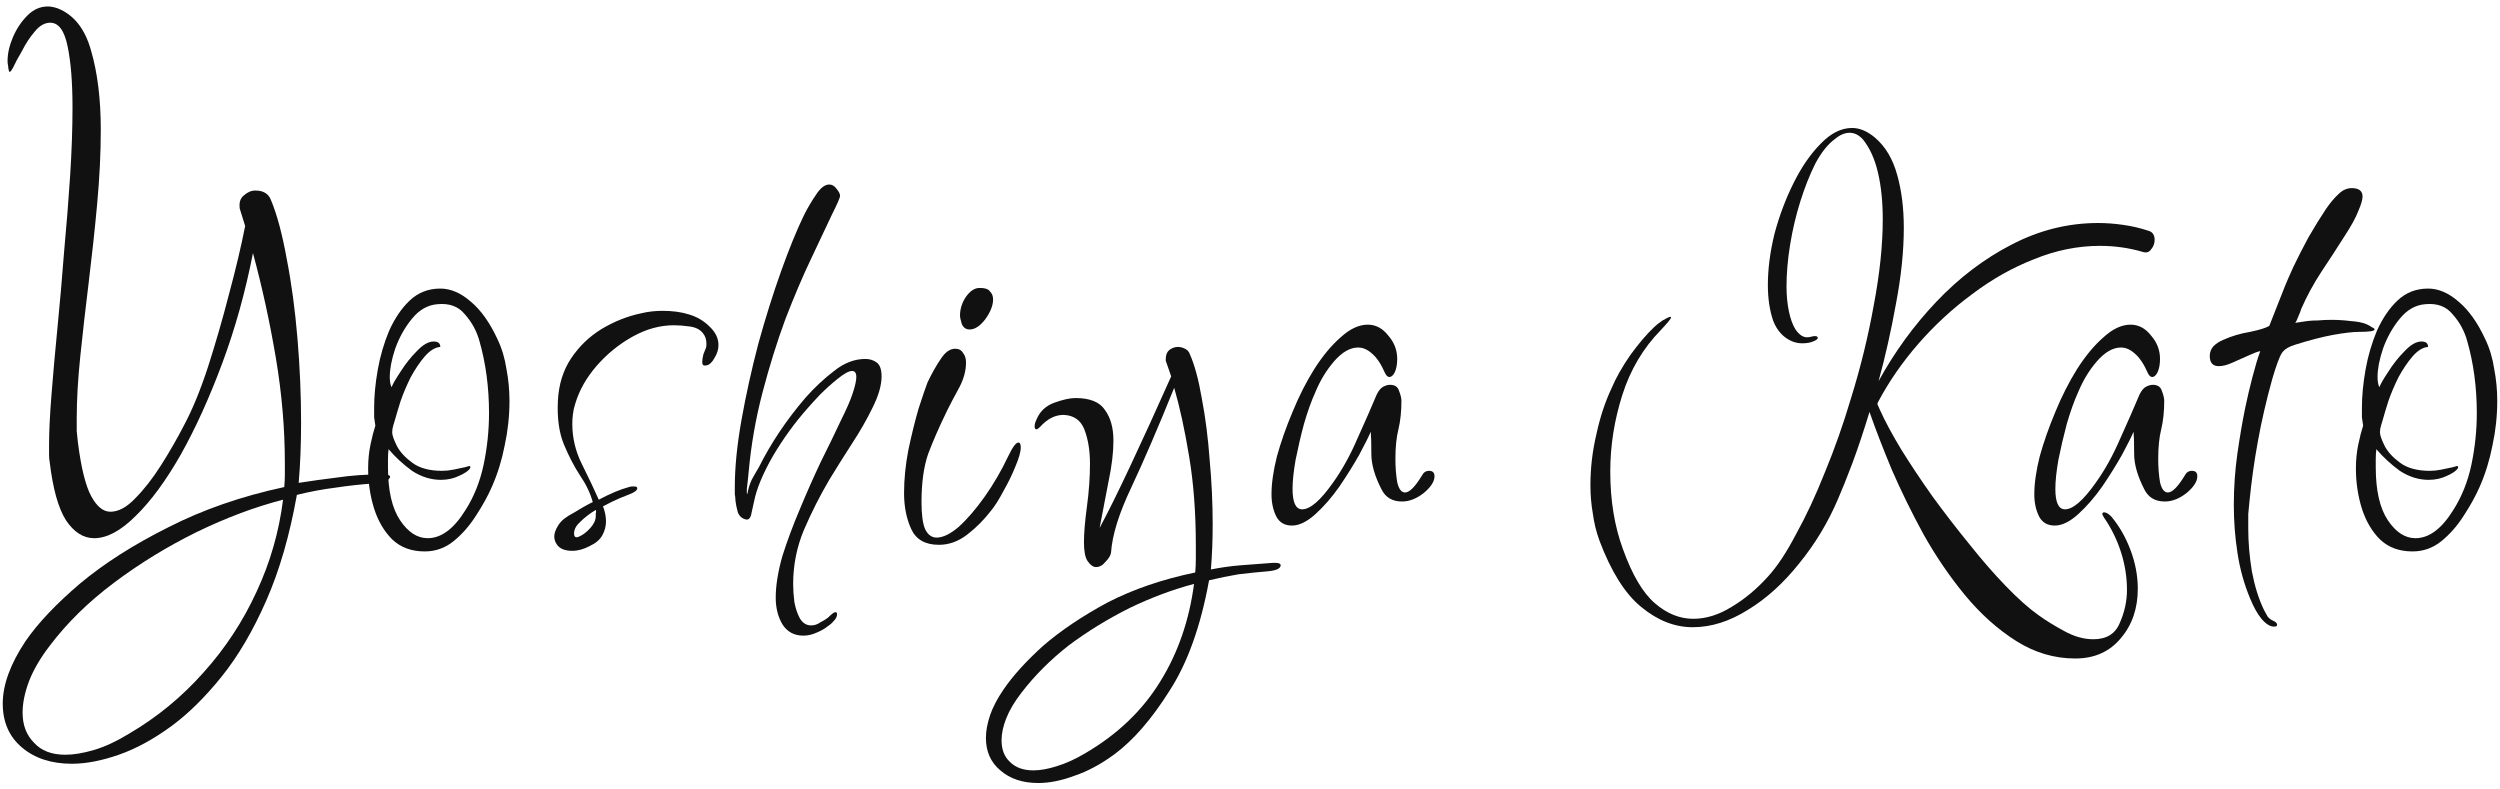 <svg width="266" height="84" viewBox="0 0 266 84" fill="none" xmlns="http://www.w3.org/2000/svg">
<path d="M256.684 58.672C255.276 58.672 254.124 58.245 253.228 57.392C252.375 56.539 251.735 55.451 251.308 54.128C250.882 52.763 250.668 51.333 250.668 49.84C250.668 48.944 250.754 48.091 250.924 47.28C251.095 46.469 251.266 45.808 251.436 45.296C251.394 44.997 251.351 44.699 251.308 44.4C251.308 44.059 251.308 43.717 251.308 43.376C251.308 42.139 251.436 40.795 251.692 39.344C251.948 37.893 252.354 36.507 252.908 35.184C253.506 33.861 254.231 32.795 255.084 31.984C255.98 31.131 257.068 30.704 258.348 30.704C259.458 30.704 260.546 31.173 261.612 32.112C262.679 33.008 263.618 34.331 264.428 36.08C264.898 37.061 265.218 38.128 265.388 39.28C265.602 40.389 265.708 41.52 265.708 42.672C265.708 44.251 265.538 45.829 265.196 47.408C264.898 48.944 264.45 50.395 263.852 51.76C263.426 52.741 262.85 53.787 262.124 54.896C261.442 55.963 260.652 56.859 259.756 57.584C258.86 58.309 257.836 58.672 256.684 58.672ZM257.004 57.264C258.455 57.264 259.799 56.261 261.036 54.256C261.932 52.848 262.572 51.248 262.956 49.456C263.34 47.621 263.532 45.787 263.532 43.952C263.532 42.587 263.447 41.264 263.276 39.984C263.106 38.704 262.85 37.467 262.508 36.272C262.21 35.205 261.698 34.267 260.972 33.456C260.29 32.603 259.308 32.24 258.028 32.368C257.004 32.453 256.108 32.965 255.34 33.904C254.572 34.843 253.975 35.909 253.548 37.104C253.164 38.256 252.972 39.259 252.972 40.112C252.972 40.581 253.036 40.944 253.164 41.2C253.292 40.859 253.612 40.304 254.124 39.536C254.636 38.725 255.212 38 255.852 37.36C256.492 36.677 257.09 36.336 257.644 36.336C258.114 36.336 258.348 36.528 258.348 36.912C257.794 36.955 257.239 37.296 256.684 37.936C256.172 38.533 255.682 39.259 255.212 40.112C254.786 40.965 254.423 41.819 254.124 42.672C253.868 43.483 253.676 44.123 253.548 44.592C253.506 44.763 253.442 44.976 253.356 45.232C253.271 45.488 253.228 45.744 253.228 46C253.228 46.299 253.399 46.789 253.74 47.472C254.082 48.112 254.636 48.709 255.404 49.264C256.172 49.819 257.218 50.096 258.54 50.096C258.924 50.096 259.33 50.053 259.756 49.968C260.183 49.883 260.588 49.797 260.972 49.712L261.42 49.584C261.506 49.584 261.548 49.627 261.548 49.712C261.548 49.84 261.399 50.011 261.1 50.224C260.844 50.395 260.61 50.523 260.396 50.608C259.799 50.907 259.138 51.056 258.412 51.056C257.346 51.056 256.322 50.736 255.34 50.096C254.402 49.413 253.57 48.645 252.844 47.792C252.802 48.133 252.78 48.475 252.78 48.816C252.78 49.115 252.78 49.413 252.78 49.712C252.78 52.187 253.207 54.064 254.06 55.344C254.914 56.624 255.895 57.264 257.004 57.264Z" fill="#111111"/>
<path d="M241.966 66.672C241.54 66.672 241.092 66.395 240.622 65.84C240.196 65.328 239.79 64.603 239.406 63.664C238.766 62.128 238.318 60.507 238.062 58.8C237.806 57.136 237.678 55.451 237.678 53.744C237.678 51.867 237.806 50.032 238.062 48.24C238.318 46.448 238.596 44.827 238.894 43.376C239.108 42.352 239.364 41.264 239.662 40.112C239.961 38.96 240.238 38.043 240.494 37.36C240.238 37.403 239.833 37.552 239.278 37.808C238.724 38.064 238.148 38.32 237.55 38.576C236.996 38.832 236.505 38.96 236.078 38.96C235.438 38.96 235.118 38.597 235.118 37.872C235.118 37.488 235.246 37.147 235.502 36.848C235.801 36.549 236.164 36.315 236.59 36.144C237.444 35.76 238.382 35.483 239.406 35.312C240.43 35.099 241.113 34.885 241.454 34.672L243.118 30.448C243.289 30.021 243.588 29.339 244.014 28.4C244.484 27.419 245.017 26.373 245.614 25.264C246.254 24.155 246.873 23.152 247.47 22.256C247.94 21.573 248.388 21.04 248.814 20.656C249.241 20.229 249.71 20.016 250.222 20.016C250.99 20.016 251.374 20.315 251.374 20.912C251.374 21.253 251.225 21.765 250.926 22.448C250.67 23.131 250.18 24.027 249.454 25.136C248.644 26.416 247.812 27.696 246.958 28.976C246.148 30.213 245.444 31.515 244.846 32.88C244.804 33.051 244.697 33.328 244.526 33.712C244.398 34.053 244.292 34.267 244.206 34.352L245.486 34.16C245.828 34.117 246.212 34.096 246.638 34.096C247.065 34.053 247.534 34.032 248.046 34.032C248.772 34.032 249.454 34.075 250.094 34.16C250.777 34.203 251.332 34.309 251.758 34.48C251.972 34.565 252.164 34.672 252.334 34.8C252.548 34.885 252.654 34.971 252.654 35.056C252.654 35.227 252.1 35.312 250.99 35.312C250.35 35.312 249.433 35.419 248.238 35.632C247.086 35.845 245.764 36.187 244.27 36.656C243.545 36.869 243.054 37.168 242.798 37.552C242.542 37.936 242.201 38.853 241.774 40.304C241.134 42.608 240.622 44.827 240.238 46.96C239.854 49.051 239.556 51.184 239.342 53.36C239.3 53.787 239.257 54.235 239.214 54.704C239.214 55.173 239.214 55.685 239.214 56.24C239.214 57.691 239.342 59.205 239.598 60.784C239.897 62.363 240.324 63.728 240.878 64.88C241.006 65.136 241.134 65.371 241.262 65.584C241.433 65.797 241.625 65.947 241.838 66.032C242.137 66.16 242.286 66.309 242.286 66.48C242.286 66.608 242.18 66.672 241.966 66.672Z" fill="#111111"/>
<path d="M218.626 55.92C217.858 55.92 217.303 55.6 216.962 54.96C216.621 54.277 216.45 53.488 216.45 52.592C216.45 51.44 216.642 50.096 217.026 48.56C217.453 47.024 218.007 45.445 218.69 43.824C219.373 42.16 220.141 40.645 220.994 39.28C221.89 37.872 222.829 36.741 223.81 35.888C224.791 34.992 225.751 34.544 226.69 34.544C227.543 34.544 228.269 34.928 228.866 35.696C229.506 36.421 229.826 37.253 229.826 38.192C229.826 38.747 229.741 39.216 229.57 39.6C229.399 39.941 229.207 40.112 228.994 40.112C228.823 40.112 228.674 39.984 228.546 39.728C228.119 38.747 227.65 38.043 227.138 37.616C226.669 37.189 226.178 36.976 225.666 36.976C224.813 36.976 223.959 37.467 223.106 38.448C222.295 39.387 221.634 40.475 221.122 41.712C220.695 42.651 220.29 43.781 219.906 45.104C219.565 46.384 219.266 47.664 219.01 48.944C218.797 50.181 218.69 51.205 218.69 52.016C218.69 53.467 219.031 54.192 219.714 54.192C220.567 54.192 221.655 53.253 222.978 51.376C223.959 50.011 224.834 48.432 225.602 46.64C226.413 44.848 227.095 43.291 227.65 41.968C227.863 41.541 228.098 41.264 228.354 41.136C228.61 41.008 228.845 40.944 229.058 40.944C229.57 40.944 229.89 41.157 230.018 41.584C230.189 42.011 230.274 42.373 230.274 42.672C230.274 43.781 230.167 44.784 229.954 45.68C229.741 46.533 229.634 47.579 229.634 48.816C229.634 49.712 229.698 50.544 229.826 51.312C229.997 52.037 230.274 52.4 230.658 52.4C231.127 52.4 231.725 51.803 232.45 50.608C232.621 50.267 232.877 50.096 233.218 50.096C233.602 50.096 233.794 50.288 233.794 50.672C233.794 51.227 233.41 51.824 232.642 52.464C231.874 53.061 231.106 53.36 230.338 53.36C229.314 53.36 228.589 52.933 228.162 52.08C227.437 50.672 227.074 49.413 227.074 48.304C227.074 47.152 227.053 46.363 227.01 45.936C226.797 46.448 226.391 47.259 225.794 48.368C225.197 49.435 224.493 50.565 223.682 51.76C222.871 52.912 222.018 53.893 221.122 54.704C220.226 55.515 219.394 55.92 218.626 55.92Z" fill="#111111"/>
<path d="M220.805 70.064C218.586 70.064 216.496 69.445 214.533 68.208C212.57 66.971 210.757 65.35 209.093 63.344C207.472 61.382 206 59.227 204.677 56.88C203.397 54.533 202.266 52.23 201.285 49.968C200.346 47.707 199.578 45.723 198.981 44.016L198.917 43.824C198.32 45.787 197.722 47.579 197.125 49.2C196.528 50.779 196.016 52.059 195.589 53.04C194.522 55.557 193.136 57.861 191.429 59.952C189.765 62.043 187.952 63.685 185.989 64.88C184.026 66.118 182.064 66.736 180.101 66.736C178.181 66.736 176.346 66.011 174.597 64.56C172.89 63.152 171.418 60.806 170.181 57.52C169.84 56.581 169.605 55.621 169.477 54.64C169.306 53.659 169.221 52.656 169.221 51.632C169.221 49.797 169.434 47.984 169.861 46.192C170.245 44.4 170.778 42.779 171.461 41.328C171.93 40.219 172.592 39.045 173.445 37.808C174.341 36.571 175.194 35.568 176.005 34.8C176.218 34.587 176.517 34.352 176.901 34.096C177.328 33.84 177.605 33.712 177.733 33.712C177.776 33.712 177.797 33.733 177.797 33.776C177.797 33.904 177.434 34.352 176.709 35.12C174.832 37.04 173.466 39.344 172.613 42.032C171.76 44.72 171.333 47.429 171.333 50.16C171.333 53.232 171.781 55.984 172.677 58.416C173.658 61.147 174.789 63.067 176.069 64.176C177.349 65.285 178.714 65.84 180.165 65.84C181.53 65.84 182.896 65.413 184.261 64.56C185.626 63.749 186.906 62.683 188.101 61.36C189.082 60.294 190.085 58.779 191.109 56.816C192.176 54.896 193.2 52.699 194.181 50.224C195.205 47.749 196.122 45.147 196.933 42.416C197.957 39.131 198.768 35.824 199.365 32.496C200.005 29.125 200.325 26.075 200.325 23.344C200.325 21.467 200.154 19.803 199.813 18.352C199.472 16.901 198.938 15.728 198.213 14.832C197.786 14.363 197.317 14.128 196.805 14.128C196.293 14.128 195.781 14.341 195.269 14.768C194.501 15.323 193.797 16.198 193.157 17.392C192.56 18.587 192.026 19.931 191.557 21.424C191.088 22.918 190.725 24.453 190.469 26.032C190.213 27.611 190.085 29.083 190.085 30.448C190.085 31.43 190.17 32.325 190.341 33.136C190.512 33.947 190.746 34.587 191.045 35.056C191.429 35.611 191.834 35.888 192.261 35.888C192.432 35.888 192.581 35.867 192.709 35.824C192.88 35.782 193.008 35.76 193.093 35.76C193.306 35.76 193.413 35.824 193.413 35.952C193.413 36.08 193.242 36.208 192.901 36.336C192.602 36.464 192.218 36.528 191.749 36.528C191.408 36.528 191.066 36.464 190.725 36.336C189.786 35.952 189.104 35.227 188.677 34.16C188.293 33.051 188.101 31.771 188.101 30.32C188.101 28.613 188.336 26.8 188.805 24.88C189.317 22.96 190 21.147 190.853 19.44C191.706 17.733 192.666 16.347 193.733 15.28C194.8 14.171 195.909 13.616 197.061 13.616C197.872 13.616 198.682 13.957 199.493 14.64C200.602 15.579 201.392 16.901 201.861 18.608C202.33 20.272 202.565 22.149 202.565 24.24C202.565 26.715 202.288 29.403 201.733 32.304C201.221 35.163 200.602 37.915 199.877 40.56C201.584 37.446 203.632 34.63 206.021 32.112C208.453 29.552 211.12 27.526 214.021 26.032C216.965 24.496 220.037 23.728 223.237 23.728C224.09 23.728 224.965 23.792 225.861 23.92C226.8 24.048 227.717 24.262 228.613 24.56C229.04 24.688 229.253 25.008 229.253 25.52C229.253 25.904 229.125 26.245 228.869 26.544C228.656 26.843 228.357 26.928 227.973 26.8C226.522 26.373 225.008 26.16 223.429 26.16C221.082 26.16 218.757 26.63 216.453 27.568C214.149 28.464 211.952 29.701 209.861 31.28C207.77 32.816 205.85 34.587 204.101 36.592C202.394 38.555 200.965 40.624 199.813 42.8L199.749 42.992L200.005 43.568C200.56 44.806 201.328 46.235 202.309 47.856C203.29 49.435 204.4 51.099 205.637 52.848C206.917 54.597 208.218 56.283 209.541 57.904C210.864 59.568 212.165 61.062 213.445 62.384C214.725 63.707 215.877 64.731 216.901 65.456C217.669 66.011 218.565 66.566 219.589 67.12C220.656 67.718 221.701 68.016 222.725 68.016C224.133 68.016 225.072 67.44 225.541 66.288C226.053 65.136 226.309 63.963 226.309 62.768C226.309 61.403 226.096 60.059 225.669 58.736C225.242 57.413 224.645 56.197 223.877 55.088C223.749 54.875 223.685 54.747 223.685 54.704C223.685 54.576 223.749 54.512 223.877 54.512C224.09 54.512 224.346 54.661 224.645 54.96C225.498 55.984 226.181 57.179 226.693 58.544C227.205 59.91 227.461 61.275 227.461 62.64C227.461 64.731 226.864 66.48 225.669 67.888C224.474 69.339 222.853 70.064 220.805 70.064Z" fill="#111111"/>
<path d="M137.464 55.92C136.696 55.92 136.141 55.6 135.8 54.96C135.458 54.277 135.288 53.488 135.288 52.592C135.288 51.44 135.48 50.096 135.864 48.56C136.29 47.024 136.845 45.445 137.528 43.824C138.21 42.16 138.978 40.645 139.832 39.28C140.728 37.872 141.666 36.741 142.648 35.888C143.629 34.992 144.589 34.544 145.528 34.544C146.381 34.544 147.106 34.928 147.704 35.696C148.344 36.421 148.664 37.253 148.664 38.192C148.664 38.747 148.578 39.216 148.408 39.6C148.237 39.941 148.045 40.112 147.832 40.112C147.661 40.112 147.512 39.984 147.384 39.728C146.957 38.747 146.488 38.043 145.976 37.616C145.506 37.189 145.016 36.976 144.504 36.976C143.65 36.976 142.797 37.467 141.944 38.448C141.133 39.387 140.472 40.475 139.96 41.712C139.533 42.651 139.128 43.781 138.744 45.104C138.402 46.384 138.104 47.664 137.848 48.944C137.634 50.181 137.528 51.205 137.528 52.016C137.528 53.467 137.869 54.192 138.552 54.192C139.405 54.192 140.493 53.253 141.816 51.376C142.797 50.011 143.672 48.432 144.44 46.64C145.25 44.848 145.933 43.291 146.488 41.968C146.701 41.541 146.936 41.264 147.192 41.136C147.448 41.008 147.682 40.944 147.896 40.944C148.408 40.944 148.728 41.157 148.856 41.584C149.026 42.011 149.112 42.373 149.112 42.672C149.112 43.781 149.005 44.784 148.792 45.68C148.578 46.533 148.472 47.579 148.472 48.816C148.472 49.712 148.536 50.544 148.664 51.312C148.834 52.037 149.112 52.4 149.496 52.4C149.965 52.4 150.562 51.803 151.288 50.608C151.458 50.267 151.714 50.096 152.056 50.096C152.44 50.096 152.632 50.288 152.632 50.672C152.632 51.227 152.248 51.824 151.48 52.464C150.712 53.061 149.944 53.36 149.176 53.36C148.152 53.36 147.426 52.933 147 52.08C146.274 50.672 145.912 49.413 145.912 48.304C145.912 47.152 145.89 46.363 145.848 45.936C145.634 46.448 145.229 47.259 144.632 48.368C144.034 49.435 143.33 50.565 142.52 51.76C141.709 52.912 140.856 53.893 139.96 54.704C139.064 55.515 138.232 55.92 137.464 55.92Z" fill="#111111"/>
<path d="M110.469 83.312C108.805 83.312 107.461 82.864 106.437 81.968C105.413 81.115 104.901 79.963 104.901 78.512C104.901 77.787 105.05 76.976 105.349 76.08C105.647 75.227 106.117 74.331 106.757 73.392C107.738 71.941 109.146 70.384 110.981 68.72C112.858 67.099 115.141 65.563 117.829 64.112C120.559 62.704 123.674 61.637 127.173 60.912C127.215 60.443 127.237 59.952 127.237 59.44C127.237 58.971 127.237 58.501 127.237 58.032C127.237 54.576 127.002 51.44 126.533 48.624C126.063 45.765 125.53 43.312 124.933 41.264C123.226 45.488 121.711 49.008 120.389 51.824C119.066 54.597 118.341 56.923 118.213 58.8C118.17 59.099 117.978 59.419 117.637 59.76C117.338 60.144 116.997 60.336 116.613 60.336C116.314 60.336 116.015 60.123 115.717 59.696C115.461 59.312 115.333 58.651 115.333 57.712C115.333 56.731 115.439 55.451 115.653 53.872C115.866 52.293 115.973 50.779 115.973 49.328C115.973 47.963 115.781 46.768 115.397 45.744C115.013 44.72 114.266 44.187 113.157 44.144C112.261 44.144 111.429 44.571 110.661 45.424C110.49 45.595 110.362 45.68 110.277 45.68C110.149 45.68 110.085 45.573 110.085 45.36C110.085 45.147 110.149 44.912 110.277 44.656C110.618 43.803 111.237 43.205 112.133 42.864C113.071 42.523 113.839 42.352 114.437 42.352C115.973 42.352 117.018 42.779 117.573 43.632C118.17 44.443 118.469 45.531 118.469 46.896C118.469 48.133 118.298 49.563 117.957 51.184C117.658 52.763 117.338 54.427 116.997 56.176C117.85 54.597 118.938 52.4 120.261 49.584C121.583 46.768 123.034 43.589 124.613 40.048L124.037 38.384V38.192C124.037 37.765 124.165 37.445 124.421 37.232C124.719 37.019 125.018 36.912 125.317 36.912C125.573 36.912 125.829 36.976 126.085 37.104C126.341 37.232 126.511 37.424 126.597 37.68C127.109 38.832 127.535 40.411 127.877 42.416C128.261 44.421 128.538 46.597 128.709 48.944C128.922 51.248 129.029 53.531 129.029 55.792C129.029 57.499 128.965 59.099 128.837 60.592C129.903 60.379 130.97 60.229 132.037 60.144C133.103 60.059 134.234 59.973 135.429 59.888H135.685C136.069 59.888 136.261 59.973 136.261 60.144C136.261 60.485 135.813 60.699 134.917 60.784C133.893 60.869 132.847 60.976 131.781 61.104C130.757 61.275 129.711 61.488 128.645 61.744C127.749 66.651 126.341 70.576 124.421 73.52C122.543 76.507 120.602 78.747 118.597 80.24C117.146 81.307 115.717 82.075 114.309 82.544C112.943 83.056 111.663 83.312 110.469 83.312ZM109.957 81.968C110.682 81.968 111.514 81.819 112.453 81.52C113.434 81.221 114.458 80.752 115.525 80.112C118.938 78.107 121.583 75.568 123.461 72.496C125.338 69.467 126.533 66.011 127.045 62.128C124.783 62.725 122.501 63.579 120.197 64.688C117.893 65.84 115.738 67.163 113.733 68.656C111.77 70.192 110.085 71.877 108.677 73.712C107.951 74.651 107.418 75.547 107.077 76.4C106.735 77.253 106.565 78.043 106.565 78.768C106.565 79.749 106.863 80.517 107.461 81.072C108.058 81.669 108.89 81.968 109.957 81.968Z" fill="#111111"/>
<path d="M103.169 35.056C102.785 35.056 102.507 34.864 102.337 34.48C102.209 34.053 102.145 33.755 102.145 33.584C102.145 32.901 102.337 32.261 102.721 31.664C103.147 31.024 103.617 30.683 104.129 30.64H104.321C104.833 30.64 105.174 30.768 105.345 31.024C105.558 31.238 105.665 31.515 105.665 31.856C105.665 32.496 105.387 33.2 104.833 33.968C104.278 34.694 103.723 35.056 103.169 35.056ZM99.904 57.968C98.454 57.968 97.472 57.413 96.96 56.304C96.448 55.195 96.192 53.915 96.192 52.464C96.192 51.014 96.342 49.499 96.641 47.92C96.982 46.299 97.344 44.827 97.728 43.504C98.155 42.181 98.475 41.243 98.689 40.688C99.158 39.707 99.627 38.875 100.097 38.192C100.566 37.467 101.078 37.104 101.633 37.104C102.017 37.104 102.294 37.254 102.465 37.552C102.678 37.808 102.785 38.15 102.785 38.576C102.785 39.429 102.55 40.304 102.081 41.2C101.611 42.053 101.185 42.864 100.801 43.632C99.947 45.382 99.264 46.939 98.752 48.304C98.283 49.669 98.049 51.376 98.049 53.424C98.049 54.747 98.177 55.707 98.433 56.304C98.731 56.901 99.136 57.2 99.648 57.2C100.331 57.2 101.121 56.816 102.017 56.048C102.913 55.237 103.83 54.171 104.769 52.848C105.707 51.526 106.539 50.096 107.265 48.56C107.734 47.579 108.097 47.088 108.353 47.088C108.523 47.088 108.609 47.259 108.609 47.6C108.609 48.069 108.417 48.752 108.033 49.648C107.691 50.502 107.265 51.376 106.753 52.272C106.283 53.168 105.835 53.872 105.409 54.384C104.683 55.323 103.851 56.155 102.913 56.88C101.974 57.605 100.971 57.968 99.904 57.968Z" fill="#111111"/>
<path d="M85.481 67.632C84.499 67.632 83.752 67.227 83.24 66.416C82.771 65.606 82.537 64.667 82.537 63.6C82.537 62.32 82.771 60.848 83.24 59.184C83.752 57.563 84.371 55.899 85.097 54.192C85.822 52.443 86.568 50.758 87.336 49.136C88.147 47.515 88.851 46.064 89.448 44.784C90.088 43.504 90.515 42.523 90.728 41.84C90.984 41.072 91.112 40.496 91.112 40.112C91.112 39.686 90.963 39.472 90.665 39.472C90.323 39.472 89.811 39.75 89.128 40.304C88.488 40.816 87.849 41.392 87.209 42.032C86.611 42.672 86.184 43.142 85.928 43.44C84.563 44.976 83.326 46.683 82.216 48.56C81.15 50.438 80.489 52.038 80.233 53.36C80.19 53.574 80.104 53.958 79.976 54.512C79.891 55.067 79.699 55.323 79.4 55.28C78.974 55.195 78.675 54.939 78.504 54.512C78.376 54.043 78.291 53.616 78.249 53.232C78.249 53.019 78.227 52.806 78.184 52.592C78.184 52.336 78.184 52.08 78.184 51.824C78.184 49.734 78.419 47.366 78.888 44.72C79.358 42.075 79.955 39.366 80.68 36.592C81.448 33.819 82.259 31.238 83.112 28.848C83.966 26.459 84.776 24.475 85.544 22.896C85.928 22.128 86.355 21.403 86.824 20.72C87.294 19.995 87.763 19.632 88.233 19.632C88.531 19.632 88.787 19.782 89.001 20.08C89.257 20.379 89.385 20.635 89.385 20.848C89.385 21.019 89.086 21.702 88.488 22.896C87.934 24.048 87.209 25.584 86.312 27.504C85.416 29.382 84.499 31.536 83.56 33.968C82.664 36.4 81.854 39.003 81.128 41.776C80.403 44.55 79.912 47.366 79.656 50.224C79.656 50.267 79.635 50.48 79.593 50.864C79.55 51.248 79.507 51.632 79.464 52.016C79.464 52.4 79.464 52.592 79.464 52.592V52.528H79.528C79.614 52.016 79.763 51.526 79.976 51.056C80.232 50.587 80.489 50.139 80.745 49.712C82.025 47.152 83.667 44.699 85.672 42.352C86.654 41.243 87.678 40.283 88.745 39.472C89.811 38.619 90.92 38.192 92.072 38.192C92.542 38.192 92.947 38.32 93.288 38.576C93.63 38.832 93.8 39.323 93.8 40.048C93.8 40.987 93.481 42.096 92.841 43.376C92.243 44.614 91.496 45.915 90.6 47.28C89.747 48.603 88.958 49.862 88.233 51.056C87.251 52.72 86.355 54.491 85.544 56.368C84.776 58.203 84.392 60.123 84.392 62.128C84.392 62.726 84.435 63.366 84.52 64.048C84.648 64.731 84.841 65.307 85.097 65.776C85.395 66.288 85.8 66.544 86.312 66.544C86.654 66.544 86.974 66.438 87.272 66.224C87.614 66.054 87.891 65.883 88.104 65.712C88.488 65.328 88.745 65.136 88.873 65.136C89.001 65.136 89.064 65.2 89.064 65.328C89.064 65.584 88.958 65.819 88.745 66.032C88.531 66.288 88.318 66.48 88.104 66.608C87.806 66.864 87.4 67.099 86.888 67.312C86.419 67.526 85.95 67.632 85.481 67.632Z" fill="#111111"/>
<path d="M60.894 58.608C60.083 58.608 59.529 58.374 59.23 57.904C59.059 57.648 58.974 57.371 58.974 57.072C58.974 56.731 59.123 56.326 59.422 55.856C59.721 55.387 60.254 54.96 61.022 54.576C61.107 54.534 61.427 54.342 61.982 54C62.579 53.659 62.942 53.467 63.07 53.424C62.814 52.486 62.366 51.547 61.726 50.608C61.086 49.627 60.51 48.518 59.998 47.28C59.486 46.043 59.273 44.507 59.358 42.672C59.443 40.923 59.913 39.408 60.766 38.128C61.619 36.848 62.707 35.803 64.03 34.992C65.395 34.182 66.803 33.627 68.254 33.328C68.595 33.243 68.958 33.179 69.342 33.136C69.726 33.094 70.11 33.072 70.494 33.072C71.561 33.072 72.499 33.2 73.31 33.456C74.163 33.712 74.889 34.139 75.486 34.736C76.126 35.334 76.446 35.995 76.446 36.72C76.446 37.19 76.297 37.659 75.998 38.128C75.913 38.299 75.785 38.47 75.614 38.64C75.443 38.811 75.23 38.896 74.974 38.896C74.803 38.896 74.718 38.768 74.718 38.512C74.718 38.299 74.761 38.022 74.846 37.68C74.974 37.339 75.059 37.126 75.102 37.04C75.145 36.955 75.166 36.806 75.166 36.592C75.166 36.123 75.038 35.739 74.782 35.44C74.483 35.056 74.014 34.822 73.374 34.736C72.777 34.651 72.222 34.608 71.71 34.608C70.217 34.608 68.745 35.014 67.294 35.824C65.843 36.635 64.563 37.68 63.454 38.96C62.387 40.198 61.641 41.52 61.214 42.928C61.086 43.312 61.001 43.696 60.958 44.08C60.915 44.422 60.894 44.763 60.894 45.104C60.894 46.598 61.235 48.027 61.918 49.392C62.601 50.758 63.198 52.016 63.71 53.168C64.905 52.528 65.971 52.08 66.91 51.824C67.038 51.782 67.145 51.76 67.23 51.76C67.358 51.76 67.443 51.76 67.486 51.76C67.699 51.76 67.806 51.824 67.806 51.952C67.806 52.166 67.529 52.379 66.974 52.592C66.846 52.635 66.526 52.763 66.014 52.976C65.502 53.19 64.883 53.488 64.158 53.872C64.371 54.427 64.478 54.96 64.478 55.472C64.478 55.984 64.35 56.475 64.094 56.944C63.838 57.414 63.39 57.798 62.75 58.096C62.11 58.438 61.491 58.608 60.894 58.608ZM61.086 56.88C61.129 57.179 61.321 57.243 61.662 57.072C62.046 56.902 62.43 56.603 62.814 56.176C63.198 55.75 63.39 55.323 63.39 54.896C63.39 54.811 63.39 54.726 63.39 54.64C63.433 54.512 63.433 54.384 63.39 54.256C62.75 54.64 62.195 55.067 61.726 55.536C61.257 55.963 61.043 56.411 61.086 56.88Z" fill="#111111"/>
<path d="M45.184 58.672C43.776 58.672 42.624 58.245 41.728 57.392C40.875 56.539 40.235 55.451 39.809 54.128C39.382 52.763 39.169 51.333 39.169 49.84C39.169 48.944 39.254 48.091 39.425 47.28C39.595 46.469 39.766 45.808 39.937 45.296C39.894 44.997 39.851 44.699 39.809 44.4C39.809 44.059 39.809 43.717 39.809 43.376C39.809 42.139 39.937 40.795 40.193 39.344C40.449 37.893 40.854 36.507 41.408 35.184C42.006 33.861 42.731 32.795 43.584 31.984C44.48 31.131 45.569 30.704 46.849 30.704C47.958 30.704 49.046 31.173 50.112 32.112C51.179 33.008 52.118 34.331 52.928 36.08C53.398 37.061 53.718 38.128 53.889 39.28C54.102 40.389 54.209 41.52 54.209 42.672C54.209 44.251 54.038 45.829 53.697 47.408C53.398 48.944 52.95 50.395 52.352 51.76C51.926 52.741 51.35 53.787 50.624 54.896C49.942 55.963 49.153 56.859 48.257 57.584C47.361 58.309 46.337 58.672 45.184 58.672ZM45.505 57.264C46.955 57.264 48.299 56.261 49.536 54.256C50.432 52.848 51.072 51.248 51.456 49.456C51.84 47.621 52.032 45.787 52.032 43.952C52.032 42.587 51.947 41.264 51.776 39.984C51.606 38.704 51.35 37.467 51.008 36.272C50.71 35.205 50.198 34.267 49.472 33.456C48.79 32.603 47.809 32.24 46.529 32.368C45.505 32.453 44.608 32.965 43.84 33.904C43.072 34.843 42.475 35.909 42.048 37.104C41.664 38.256 41.472 39.259 41.472 40.112C41.472 40.581 41.536 40.944 41.664 41.2C41.792 40.859 42.112 40.304 42.624 39.536C43.136 38.725 43.712 38 44.352 37.36C44.992 36.677 45.59 36.336 46.145 36.336C46.614 36.336 46.849 36.528 46.849 36.912C46.294 36.955 45.739 37.296 45.184 37.936C44.672 38.533 44.182 39.259 43.712 40.112C43.286 40.965 42.923 41.819 42.624 42.672C42.368 43.483 42.176 44.123 42.048 44.592C42.006 44.763 41.942 44.976 41.856 45.232C41.771 45.488 41.728 45.744 41.728 46C41.728 46.299 41.899 46.789 42.24 47.472C42.582 48.112 43.136 48.709 43.904 49.264C44.672 49.819 45.718 50.096 47.041 50.096C47.425 50.096 47.83 50.053 48.257 49.968C48.683 49.883 49.089 49.797 49.472 49.712L49.92 49.584C50.006 49.584 50.048 49.627 50.048 49.712C50.048 49.84 49.899 50.011 49.6 50.224C49.344 50.395 49.11 50.523 48.897 50.608C48.299 50.907 47.638 51.056 46.913 51.056C45.846 51.056 44.822 50.736 43.84 50.096C42.902 49.413 42.07 48.645 41.344 47.792C41.302 48.133 41.281 48.475 41.281 48.816C41.281 49.115 41.281 49.413 41.281 49.712C41.281 52.187 41.707 54.064 42.56 55.344C43.414 56.624 44.395 57.264 45.505 57.264Z" fill="#111111"/>
<path d="M7.652 81.264C5.476 81.264 3.705 80.688 2.34 79.536C0.974 78.384 0.292 76.827 0.292 74.864C0.292 72.859 1.102 70.64 2.724 68.208C4.046 66.288 5.987 64.24 8.547 62.064C11.107 59.931 14.222 57.947 17.892 56.112C21.561 54.235 25.678 52.805 30.244 51.824C30.286 51.397 30.308 50.971 30.308 50.544C30.308 50.117 30.308 49.691 30.308 49.264C30.308 45.595 29.988 41.861 29.348 38.064C28.707 34.267 27.897 30.555 26.916 26.928C26.105 31.067 25.017 34.971 23.651 38.64C22.286 42.309 20.814 45.552 19.235 48.368C17.657 51.141 16.057 53.317 14.435 54.896C12.857 56.475 11.385 57.264 10.02 57.264C8.867 57.264 7.865 56.624 7.011 55.344C6.201 54.064 5.625 51.995 5.284 49.136C5.241 48.923 5.22 48.667 5.22 48.368C5.22 48.027 5.22 47.685 5.22 47.344C5.22 45.936 5.305 44.165 5.476 42.032C5.646 39.856 5.859 37.467 6.115 34.864C6.372 32.261 6.606 29.573 6.819 26.8C7.075 24.027 7.289 21.339 7.46 18.736C7.63 16.091 7.715 13.659 7.715 11.44C7.715 8.795 7.545 6.64 7.204 4.976C6.862 3.269 6.244 2.416 5.348 2.416C4.75 2.416 4.196 2.736 3.683 3.376C3.171 3.973 2.724 4.656 2.34 5.424C1.913 6.149 1.593 6.747 1.379 7.216C1.123 7.685 0.974 7.771 0.932 7.472C0.889 7.301 0.868 7.152 0.868 7.024C0.825 6.853 0.804 6.683 0.804 6.512C0.804 5.701 0.996 4.848 1.379 3.952C1.764 3.056 2.276 2.288 2.916 1.648C3.555 1.008 4.281 0.688 5.091 0.688C5.39 0.688 5.731 0.752 6.115 0.88C7.865 1.563 9.059 3.077 9.7 5.424C10.382 7.771 10.723 10.565 10.723 13.808C10.723 16.283 10.595 18.907 10.339 21.68C10.084 24.453 9.785 27.227 9.444 30C9.102 32.773 8.803 35.397 8.547 37.872C8.291 40.347 8.164 42.544 8.164 44.464C8.164 44.933 8.164 45.403 8.164 45.872C8.206 46.299 8.249 46.704 8.291 47.088C8.633 49.776 9.102 51.675 9.7 52.784C10.297 53.893 10.979 54.448 11.748 54.448C12.601 54.448 13.476 53.979 14.371 53.04C15.31 52.101 16.227 50.928 17.123 49.52C18.02 48.112 18.83 46.704 19.555 45.296C20.451 43.632 21.305 41.563 22.116 39.088C22.926 36.571 23.673 33.989 24.355 31.344C25.081 28.656 25.657 26.224 26.084 24.048L25.508 22.192C25.422 21.552 25.572 21.083 25.956 20.784C26.34 20.443 26.745 20.272 27.172 20.272C28.025 20.272 28.579 20.613 28.835 21.296C29.476 22.832 30.03 24.901 30.5 27.504C31.012 30.107 31.395 32.944 31.651 36.016C31.907 39.045 32.035 42.032 32.035 44.976C32.035 46.085 32.014 47.195 31.971 48.304C31.929 49.371 31.865 50.395 31.779 51.376C33.145 51.163 34.532 50.971 35.94 50.8C37.39 50.587 38.883 50.48 40.419 50.48H40.739C41.252 50.48 41.508 50.565 41.508 50.736C41.508 50.864 41.358 51.013 41.059 51.184C40.761 51.312 40.334 51.397 39.779 51.44C38.457 51.525 37.092 51.675 35.684 51.888C34.318 52.059 32.953 52.315 31.587 52.656C30.82 56.965 29.732 60.72 28.323 63.92C26.916 67.12 25.337 69.808 23.587 71.984C21.838 74.16 20.067 75.909 18.276 77.232C16.355 78.64 14.478 79.664 12.643 80.304C10.809 80.944 9.145 81.264 7.652 81.264ZM6.947 80.304C7.843 80.304 8.867 80.133 10.02 79.792C11.171 79.451 12.409 78.875 13.732 78.064C16.718 76.315 19.363 74.139 21.668 71.536C23.971 68.976 25.849 66.117 27.299 62.96C28.75 59.845 29.689 56.581 30.116 53.168C27.129 53.936 24.057 55.088 20.899 56.624C17.785 58.16 14.862 59.952 12.132 62C9.401 64.048 7.118 66.288 5.284 68.72C4.302 70 3.577 71.237 3.107 72.432C2.638 73.669 2.404 74.8 2.404 75.824C2.404 77.147 2.809 78.213 3.619 79.024C4.388 79.877 5.497 80.304 6.947 80.304Z" fill="#111111"/>
</svg>
